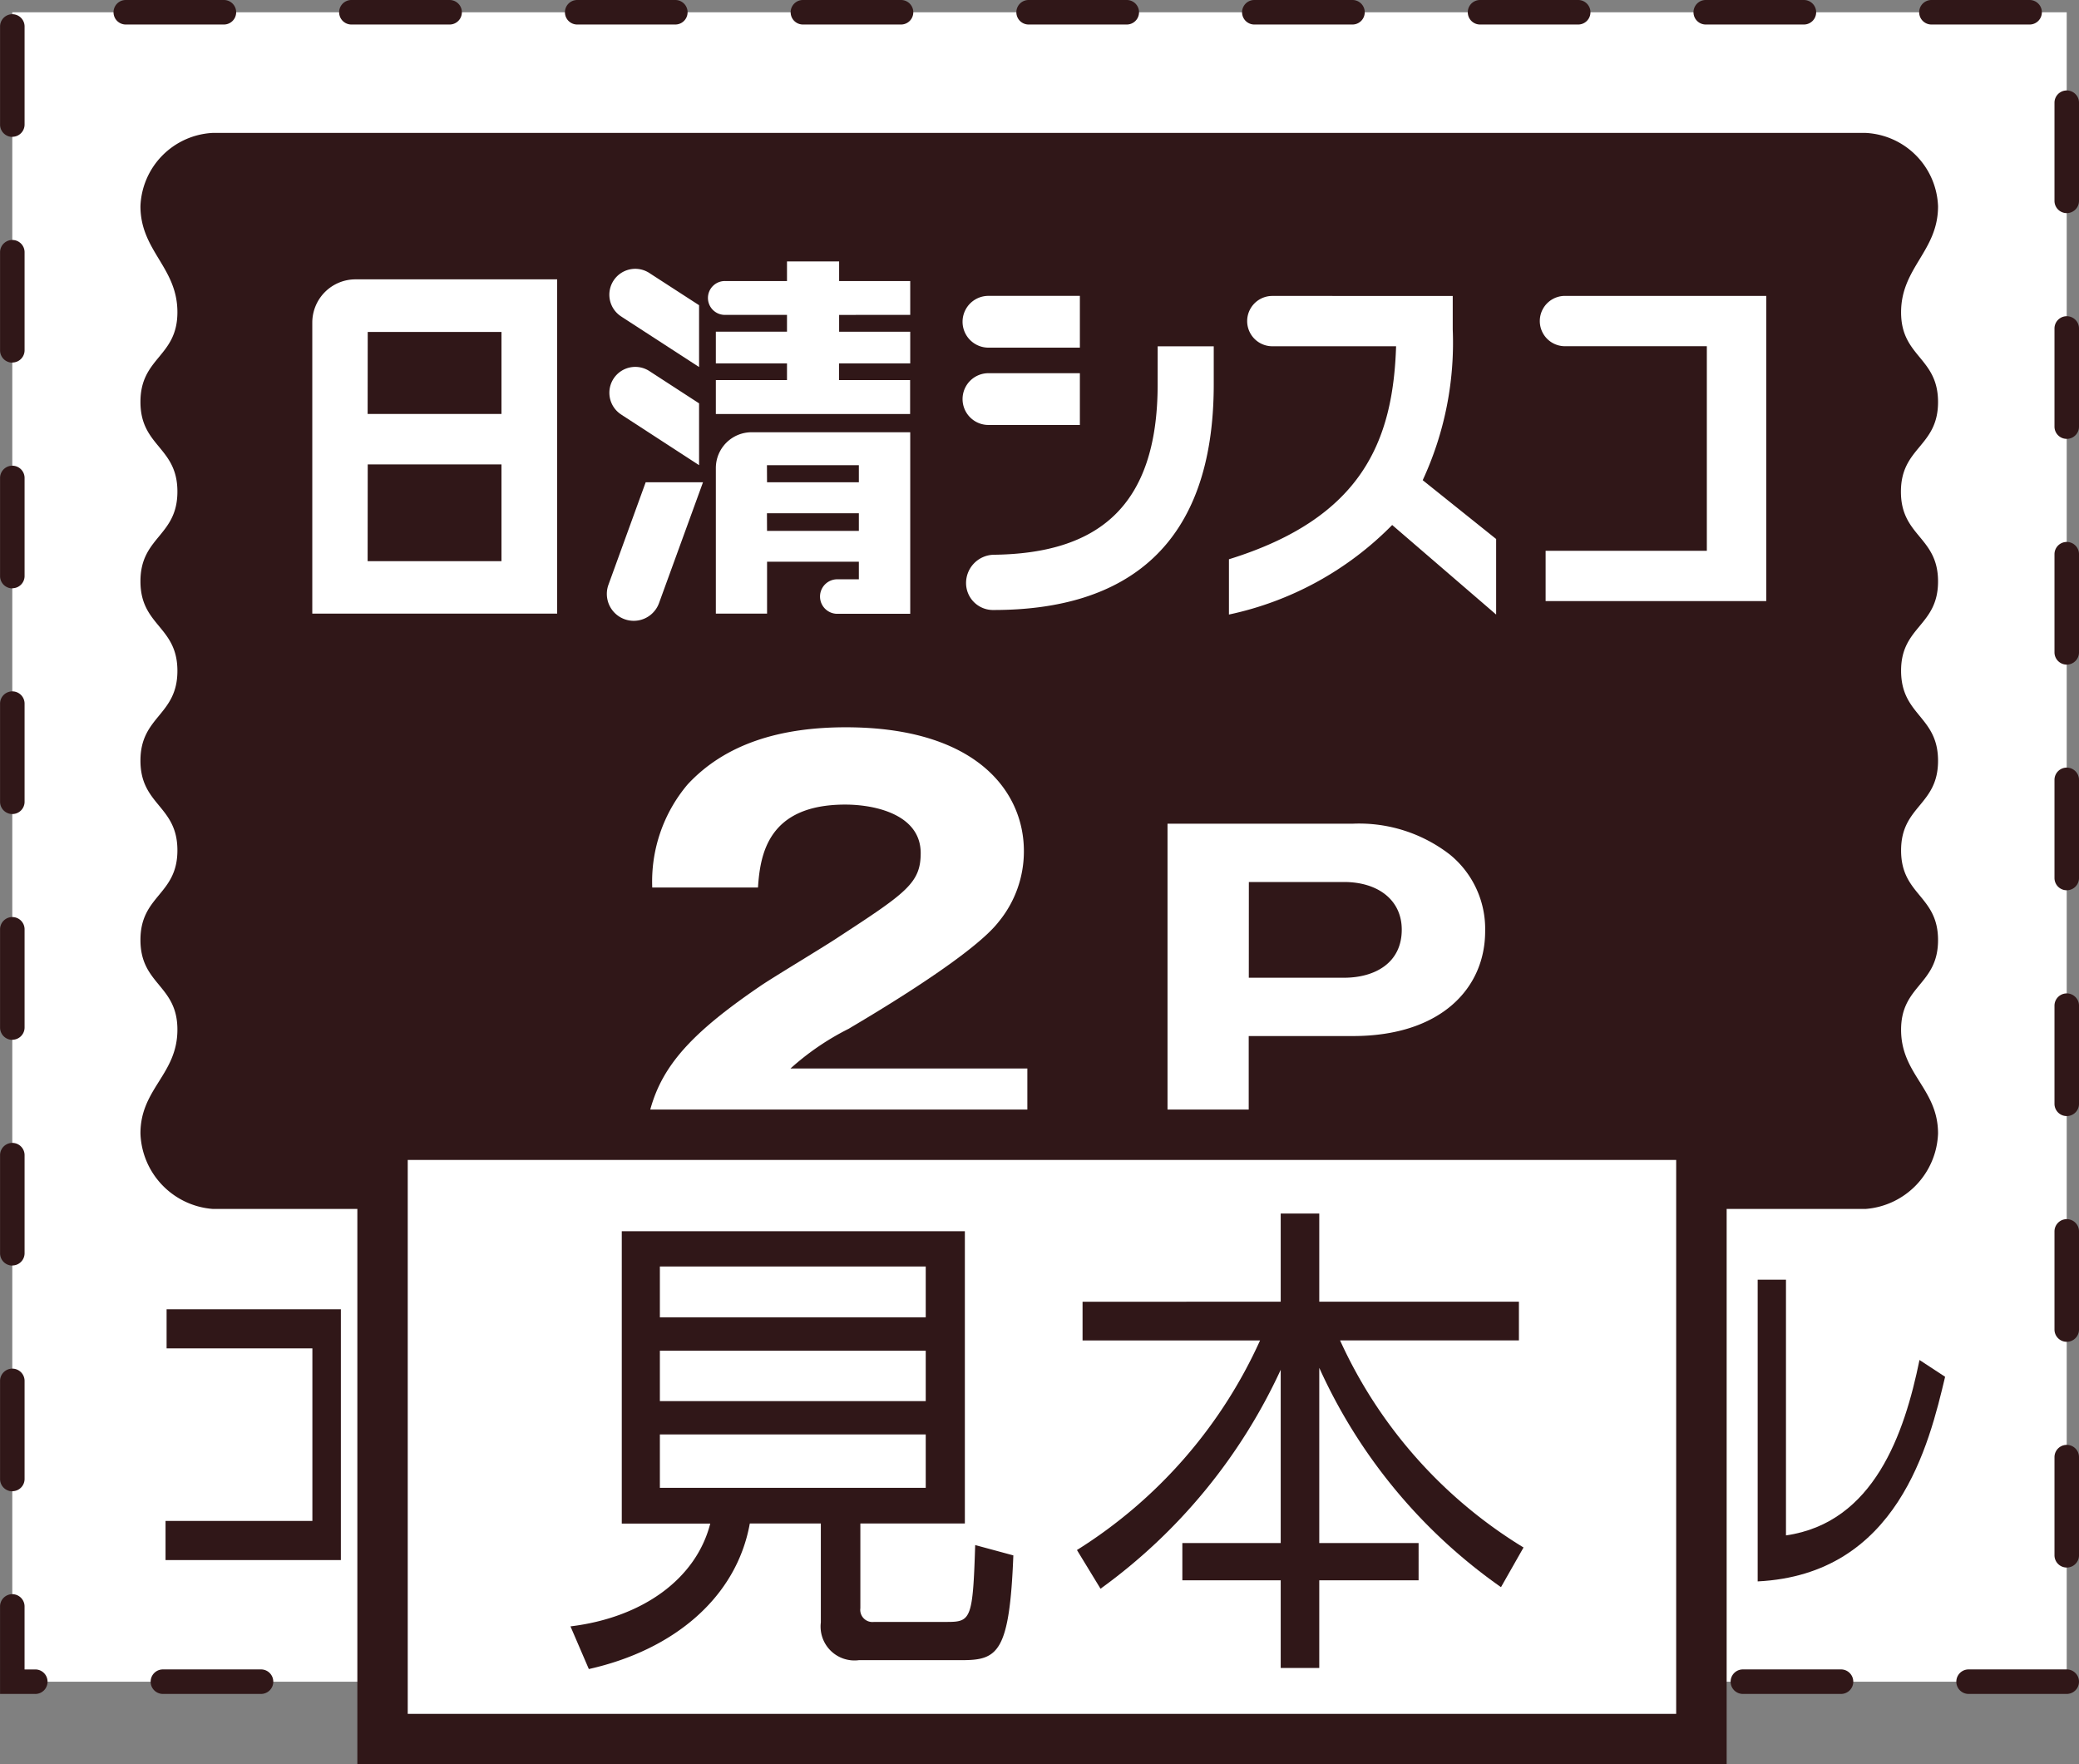 <svg xmlns="http://www.w3.org/2000/svg" xmlns:xlink="http://www.w3.org/1999/xlink" width="90" height="76.37" viewBox="0 0 90 76.37">
  <rect x="0" y="0" width="90" height="76.37" fill="#808080" stroke="none"/>
  <defs>
    <clipPath id="clip-path">
      <path id="パス_148989" data-name="パス 148989" d="M0,0H90V76.37H0Z" fill="none"/>
    </clipPath>
    <clipPath id="clip-path-2">
      <rect id="長方形_1866" data-name="長方形 1866" width="90" height="76.37" fill="none"/>
    </clipPath>
  </defs>
  <g id="グループ_7849" data-name="グループ 7849" transform="translate(1433 1429.37) rotate(180)">
    <g id="グループ_7848" data-name="グループ 7848" transform="translate(1343 1353)">
      <rect id="長方形_1861" data-name="長方形 1861" width="88.936" height="72.262" transform="translate(0.532 3.576)" fill="#fff"/>
      <g id="グループ_7845" data-name="グループ 7845" transform="translate(0 0)">
        <g id="マスクグループ_25" data-name="マスクグループ 25" clip-path="url(#clip-path)">
          <path id="長方形_1862" data-name="長方形 1862" d="M.343-.187H4.592a.53.53,0,1,1,0,1.061H.343a.53.53,0,0,1,0-1.061Zm9.771,0h4.249a.53.53,0,0,1,0,1.061H10.114a.53.53,0,0,1,0-1.061Zm9.771,0h4.249a.53.53,0,0,1,0,1.061H19.885a.53.53,0,0,1,0-1.061Zm9.771,0h4.249a.53.53,0,0,1,0,1.061H29.656a.53.53,0,1,1,0-1.061Zm9.771,0h4.249a.53.53,0,1,1,0,1.061H39.428a.53.53,0,0,1,0-1.061Zm9.771,0h4.249a.53.53,0,1,1,0,1.061H49.2a.53.53,0,0,1,0-1.061Zm9.771,0h4.249a.53.53,0,0,1,0,1.061H58.97a.53.53,0,0,1,0-1.061Zm9.771,0H72.99a.53.53,0,0,1,0,1.061H68.741a.53.53,0,0,1,0-1.061Zm9.771,0h4.249a.53.53,0,1,1,0,1.061H78.512a.53.53,0,0,1,0-1.061Zm9.771,0H89.81V3.6a.53.53,0,1,1-1.061,0V.873h-.465a.53.53,0,0,1,0-1.061ZM.343,5.284a.53.53,0,0,1,.53.53v4.249a.53.53,0,1,1-1.061,0V5.814A.53.53,0,0,1,.343,5.284Zm88.936,3.3a.53.53,0,0,1,.53.53v4.249a.53.53,0,1,1-1.061,0V9.118A.53.53,0,0,1,89.279,8.588ZM.343,15.055a.53.53,0,0,1,.53.53v4.249a.53.53,0,0,1-1.061,0V15.585A.53.53,0,0,1,.343,15.055Zm88.936,3.3a.53.53,0,0,1,.53.53v4.249a.53.53,0,1,1-1.061,0V18.889A.53.53,0,0,1,89.279,18.359ZM.343,24.826a.53.53,0,0,1,.53.53v4.249a.53.53,0,0,1-1.061,0V25.356A.53.53,0,0,1,.343,24.826Zm88.936,3.3a.53.53,0,0,1,.53.53V32.91a.53.53,0,1,1-1.061,0V28.661A.53.53,0,0,1,89.279,28.13ZM.343,34.6a.53.53,0,0,1,.53.53v4.249a.53.53,0,0,1-1.061,0V35.128A.53.53,0,0,1,.343,34.6Zm88.936,3.3a.53.53,0,0,1,.53.53v4.249a.53.53,0,1,1-1.061,0V38.432A.53.53,0,0,1,89.279,37.9ZM.343,44.368a.53.53,0,0,1,.53.53v4.249a.53.53,0,1,1-1.061,0V44.9A.53.53,0,0,1,.343,44.368Zm88.936,3.3a.53.53,0,0,1,.53.53v4.249a.53.53,0,0,1-1.061,0V48.2A.53.53,0,0,1,89.279,47.673ZM.343,54.139a.53.53,0,0,1,.53.53v4.249a.53.53,0,0,1-1.061,0V54.67A.53.53,0,0,1,.343,54.139Zm88.936,3.3a.53.53,0,0,1,.53.53v4.249a.53.53,0,1,1-1.061,0V57.974A.53.53,0,0,1,89.279,57.444ZM.343,63.911a.53.53,0,0,1,.53.53V68.69a.53.53,0,0,1-1.061,0V64.441A.53.53,0,0,1,.343,63.911Zm88.936,3.3a.53.53,0,0,1,.53.53v4.249a.53.53,0,1,1-1.061,0V67.745A.53.53,0,0,1,89.279,67.215ZM1.95,72.075H6.2a.53.53,0,1,1,0,1.061H1.95a.53.53,0,1,1,0-1.061Zm9.771,0H15.97a.53.53,0,1,1,0,1.061H11.721a.53.53,0,1,1,0-1.061Zm9.771,0h4.249a.53.53,0,1,1,0,1.061H21.492a.53.53,0,0,1,0-1.061Zm9.771,0h4.249a.53.53,0,0,1,0,1.061H31.263a.53.53,0,1,1,0-1.061Zm9.771,0h4.249a.53.53,0,0,1,0,1.061H41.034a.53.53,0,1,1,0-1.061Zm9.771,0h4.249a.53.53,0,1,1,0,1.061H50.806a.53.53,0,0,1,0-1.061Zm9.771,0h4.249a.53.53,0,0,1,0,1.061H60.577a.53.53,0,0,1,0-1.061Zm9.771,0H74.6a.53.53,0,0,1,0,1.061H70.348a.53.53,0,0,1,0-1.061Zm9.771,0h4.249a.53.53,0,1,1,0,1.061H80.119a.53.53,0,0,1,0-1.061Z" transform="translate(0.188 3.234)" fill="#301718"/>
        </g>
      </g>
      <path id="パス_148970" data-name="パス 148970" d="M26.6,13.98V3.126h7.59V4.82H27.833v7.468h6.311V13.98Z" transform="translate(48.644 5.716)" fill="#301718"/>
      <path id="パス_148971" data-name="パス 148971" d="M23.234,13.98V3.126h7.593V4.82H24.476v7.468h6.309V13.98Z" transform="translate(42.493 5.716)" fill="#301718"/>
      <g id="グループ_7847" data-name="グループ 7847" transform="translate(0 0)">
        <g id="グループ_7846" data-name="グループ 7846" clip-path="url(#clip-path-2)">
          <path id="パス_148972" data-name="パス 148972" d="M24.5,12.884v3.3H23.274v-3.3h-3.8V11.2h3.839V10.92c0-4.2,1.5-6.883,4.11-8.181l.639,1.412c-2.071,1-3.519,2.871-3.545,6.379l-.008.673h3.992v1.68Z" transform="translate(35.624 5.009)" fill="#301718"/>
          <path id="パス_148973" data-name="パス 148973" d="M22.662,8.23a19.942,19.942,0,0,0,.815,3.683l-.987.436a19.964,19.964,0,0,1-.9-3.729Zm0-4.079c-3.318.914-4.453,3.013-5.137,8.546l-1.137-.3C16.962,8.51,17.6,4.264,22.2,2.711ZM20.419,8.81a18.938,18.938,0,0,0,.693,3.683l-1,.379A15.919,15.919,0,0,1,19.37,9.2Z" transform="translate(29.967 4.957)" fill="#301718"/>
          <path id="パス_148974" data-name="パス 148974" d="M20.5,9.8a27.624,27.624,0,0,0,.973,4.342l-1.069.521a24.421,24.421,0,0,1-1.081-4.407Zm-.062-5.519C17.586,5,14.879,7.023,14.115,15.1l-1.338-.41c.852-5.519,2-10.394,7.152-11.916Zm-2.744,6.224a29.479,29.479,0,0,0,.891,4.439l-1.174.453a27.047,27.047,0,0,1-.9-4.436Z" transform="translate(23.368 5.078)" fill="#301718"/>
          <path id="パス_148975" data-name="パス 148975" d="M12.122,16.325H10.914V13.284h-1.8V11.654h1.8V10.367c0-6.071,2.931-7.086,4.869-7.607l.489,1.632c-2.682.6-4.15,1.692-4.15,5.958v1.3h3.361V7.575h1.208v4.079H18.47v1.629H16.691v2.945H15.483V13.284H12.122Z" transform="translate(16.66 5.047)" fill="#301718"/>
          <path id="パス_148976" data-name="パス 148976" d="M7.356,17a15.238,15.238,0,0,1-.438-2.178l.311-.062v-.034H6.6C6.779,7.909,9.079,4.039,13.017,2.783l.662,1.675c-1.692.489-5.166,1.522-5.737,8.577h6.651v1.692H7.865a12.337,12.337,0,0,0,.4,2.059Zm-1.1-2.382a16.342,16.342,0,0,0,.453,2.274l-.863.235A18.441,18.441,0,0,1,5.4,14.919Z" transform="translate(9.878 5.089)" fill="#301718"/>
          <path id="パス_148977" data-name="パス 148977" d="M8.937,4.791c-3.813.549-5.129,4.41-5.78,7.593l-1.109-.727C2.742,8.745,4.091,3.1,10.162,2.8V15.86H8.937Z" transform="translate(3.748 5.118)" fill="#301718"/>
          <path id="パス_148978" data-name="パス 148978" d="M5.286,55.076A3.3,3.3,0,0,1,2.157,51.9c0-1.941,1.6-2.651,1.6-4.589s-1.6-1.941-1.6-3.884,1.607-1.941,1.607-3.881-1.607-1.943-1.607-3.884,1.607-1.938,1.6-3.876-1.6-1.946-1.6-3.887,1.6-1.938,1.6-3.881-1.6-1.941-1.6-3.881,1.6-1.943,1.6-3.881-1.6-2.555-1.6-4.492A3.4,3.4,0,0,1,5.291,8.5h71.55a3.392,3.392,0,0,1,3.134,3.27c0,1.938-1.6,2.552-1.6,4.492s1.6,1.938,1.6,3.881-1.6,1.941-1.6,3.881,1.6,1.943,1.6,3.881-1.6,1.946-1.6,3.887,1.6,1.938,1.6,3.876-1.6,1.941-1.6,3.884,1.6,1.941,1.6,3.881-1.6,1.938-1.6,3.884,1.6,2.648,1.6,4.589a3.3,3.3,0,0,1-3.134,3.171Z" transform="translate(3.945 15.54)" fill="#301718"/>
          <path id="パス_148979" data-name="パス 148979" d="M16.093,9.48H32.676c-.246,2.767-1.335,4.354-4.99,6.849-.472.334-2.894,1.785-3.417,2.142-2.939,1.918-3.559,2.342-3.559,3.635,0,1.672,1.977,2.1,3.265,2.1,3.338,0,3.683-2.142,3.779-3.59h4.577a6.506,6.506,0,0,1-1.53,4.461c-1.632,1.76-4.006,2.475-6.849,2.475-5.632,0-7.709-2.767-7.709-5.355a4.8,4.8,0,0,1,1.1-3.075c1.236-1.584,6.235-4.461,6.478-4.617a11.316,11.316,0,0,0,2.526-1.723H16.093Z" transform="translate(29.433 17.337)" fill="#fff"/>
          <path id="パス_148980" data-name="パス 148980" d="M22.84,23.379H14.812a6.411,6.411,0,0,1-4.2-1.341,4.148,4.148,0,0,1-1.522-3.316c0-2.453,1.9-4.535,5.726-4.535h4.509V9.48H22.84Zm-3.519-6.668H15.2c-1.33,0-2.5.634-2.5,2.082,0,1.287,1.033,2.062,2.5,2.062h4.119Z" transform="translate(16.618 17.337)" fill="#fff"/>
          <path id="パス_148981" data-name="パス 148981" d="M30.378,30.663l-3.352-2.175v2.676l2.133,1.381a1.121,1.121,0,1,0,1.219-1.881m0-4.246-3.352-2.178v2.676L29.158,28.3a1.121,1.121,0,1,0,1.219-1.881m.571-7.352a1.164,1.164,0,1,0-2.187-.8L26.856,23.5h2.481ZM17.885,30.745V32.21h3.078v.849H23.22V32.21h2.662a.733.733,0,1,0,0-1.465H23.22v-.727H26.3V28.645H23.22v-.721H26.3V26.453h-8.41v1.471h3.078v.721H17.885v1.372h3.078v.727Zm25.885-.331v-12.6H33.17V32.283H41.9a1.872,1.872,0,0,0,1.87-1.87m-2.4-.407H35.58v-3.55h5.794Zm0-5.734H35.58V20.085h5.794ZM26.3,24.114v-6.3H24.083v2.246H20.109V19.3h.934a.747.747,0,1,0,0-1.494H17.885v7.859h6.857A1.549,1.549,0,0,0,26.3,24.114m-2.212.124H20.109V23.5h3.975Zm0-2.079H20.109v-.764h3.975Z" transform="translate(32.711 31.995)" fill="#fff"/>
          <path id="パス_148982" data-name="パス 148982" d="M15.668,27.431c0-5.35,2.642-7.327,7.106-7.378a1.224,1.224,0,0,0,1.188-1.228,1.166,1.166,0,0,0-1.2-1.163c-5.709,0-9.522,2.744-9.522,9.768v1.646h2.427Z" transform="translate(24.217 32.304)" fill="#fff"/>
          <path id="パス_148983" data-name="パス 148983" d="M19.247,21.677H15.289v2.241h3.958a1.12,1.12,0,1,0,0-2.241" transform="translate(27.963 39.645)" fill="#fff"/>
          <path id="パス_148984" data-name="パス 148984" d="M19.247,20.494H15.289v2.241h3.958a1.12,1.12,0,1,0,0-2.241" transform="translate(27.963 37.481)" fill="#fff"/>
          <path id="パス_148985" data-name="パス 148985" d="M4.786,19.977V31.01H13.5a1.089,1.089,0,0,0,0-2.178H7.358V19.977h6.979V17.8H4.786Z" transform="translate(8.753 32.552)" fill="#fff"/>
          <path id="パス_148986" data-name="パス 148986" d="M10.8,29.933v1.451H18.61a1.089,1.089,0,0,0,0-2.178H13.252c.133-4.093,1.463-7.432,7.236-9.22V17.593a13.984,13.984,0,0,0-7.067,3.876l-4.5-3.876v3.27L12.1,23.409a14.138,14.138,0,0,0-1.3,6.524" transform="translate(16.311 32.176)" fill="#fff"/>
          <rect id="長方形_1864" data-name="長方形 1864" width="57.097" height="26.162" transform="translate(16.343 1.089)" fill="#fff"/>
          <path id="長方形_1865" data-name="長方形 1865" d="M-.385-.385H58.892V27.958H-.385ZM56.711,1.8H1.8V25.777H56.711Z" transform="translate(15.638 0.384)" fill="#301718"/>
          <path id="パス_148987" data-name="パス 148987" d="M22.93,4.09a.527.527,0,0,0-.591-.594h-3.18c-1.018,0-1.1.147-1.2,3.327l-1.652-.447c.164-4.2.673-4.535,2.221-4.535h4.461a1.467,1.467,0,0,1,1.652,1.632V7.756h3.075c.571-3.18,3.262-5.471,6.968-6.3l.795,1.847c-3.117.379-5.437,2.054-6.051,4.45h3.83V20.407H18.406V7.756H22.93ZM20.1,18.88H31.609v-2.2H20.1Zm0-3.644H31.609V13.055H20.1Zm0-3.624H31.609V9.3H20.1Z" transform="translate(29.825 2.668)" fill="#301718"/>
          <path id="パス_148988" data-name="パス 148988" d="M19.012,17.328v3.816H17.343V17.328H8.7V15.654h7.743A20.367,20.367,0,0,0,8.5,6.689l.976-1.717a23.306,23.306,0,0,1,7.867,9.494V6.881h-4.3V5.269h4.3V1.475h1.669V5.269H23.27V6.881H19.012v7.5a24.164,24.164,0,0,1,7.8-9.477l1.021,1.675a20.816,20.816,0,0,0-7.927,9.072H27.59v1.675Z" transform="translate(15.546 2.697)" fill="#301718"/>
        </g>
      </g>
    </g>
  </g>
</svg>
